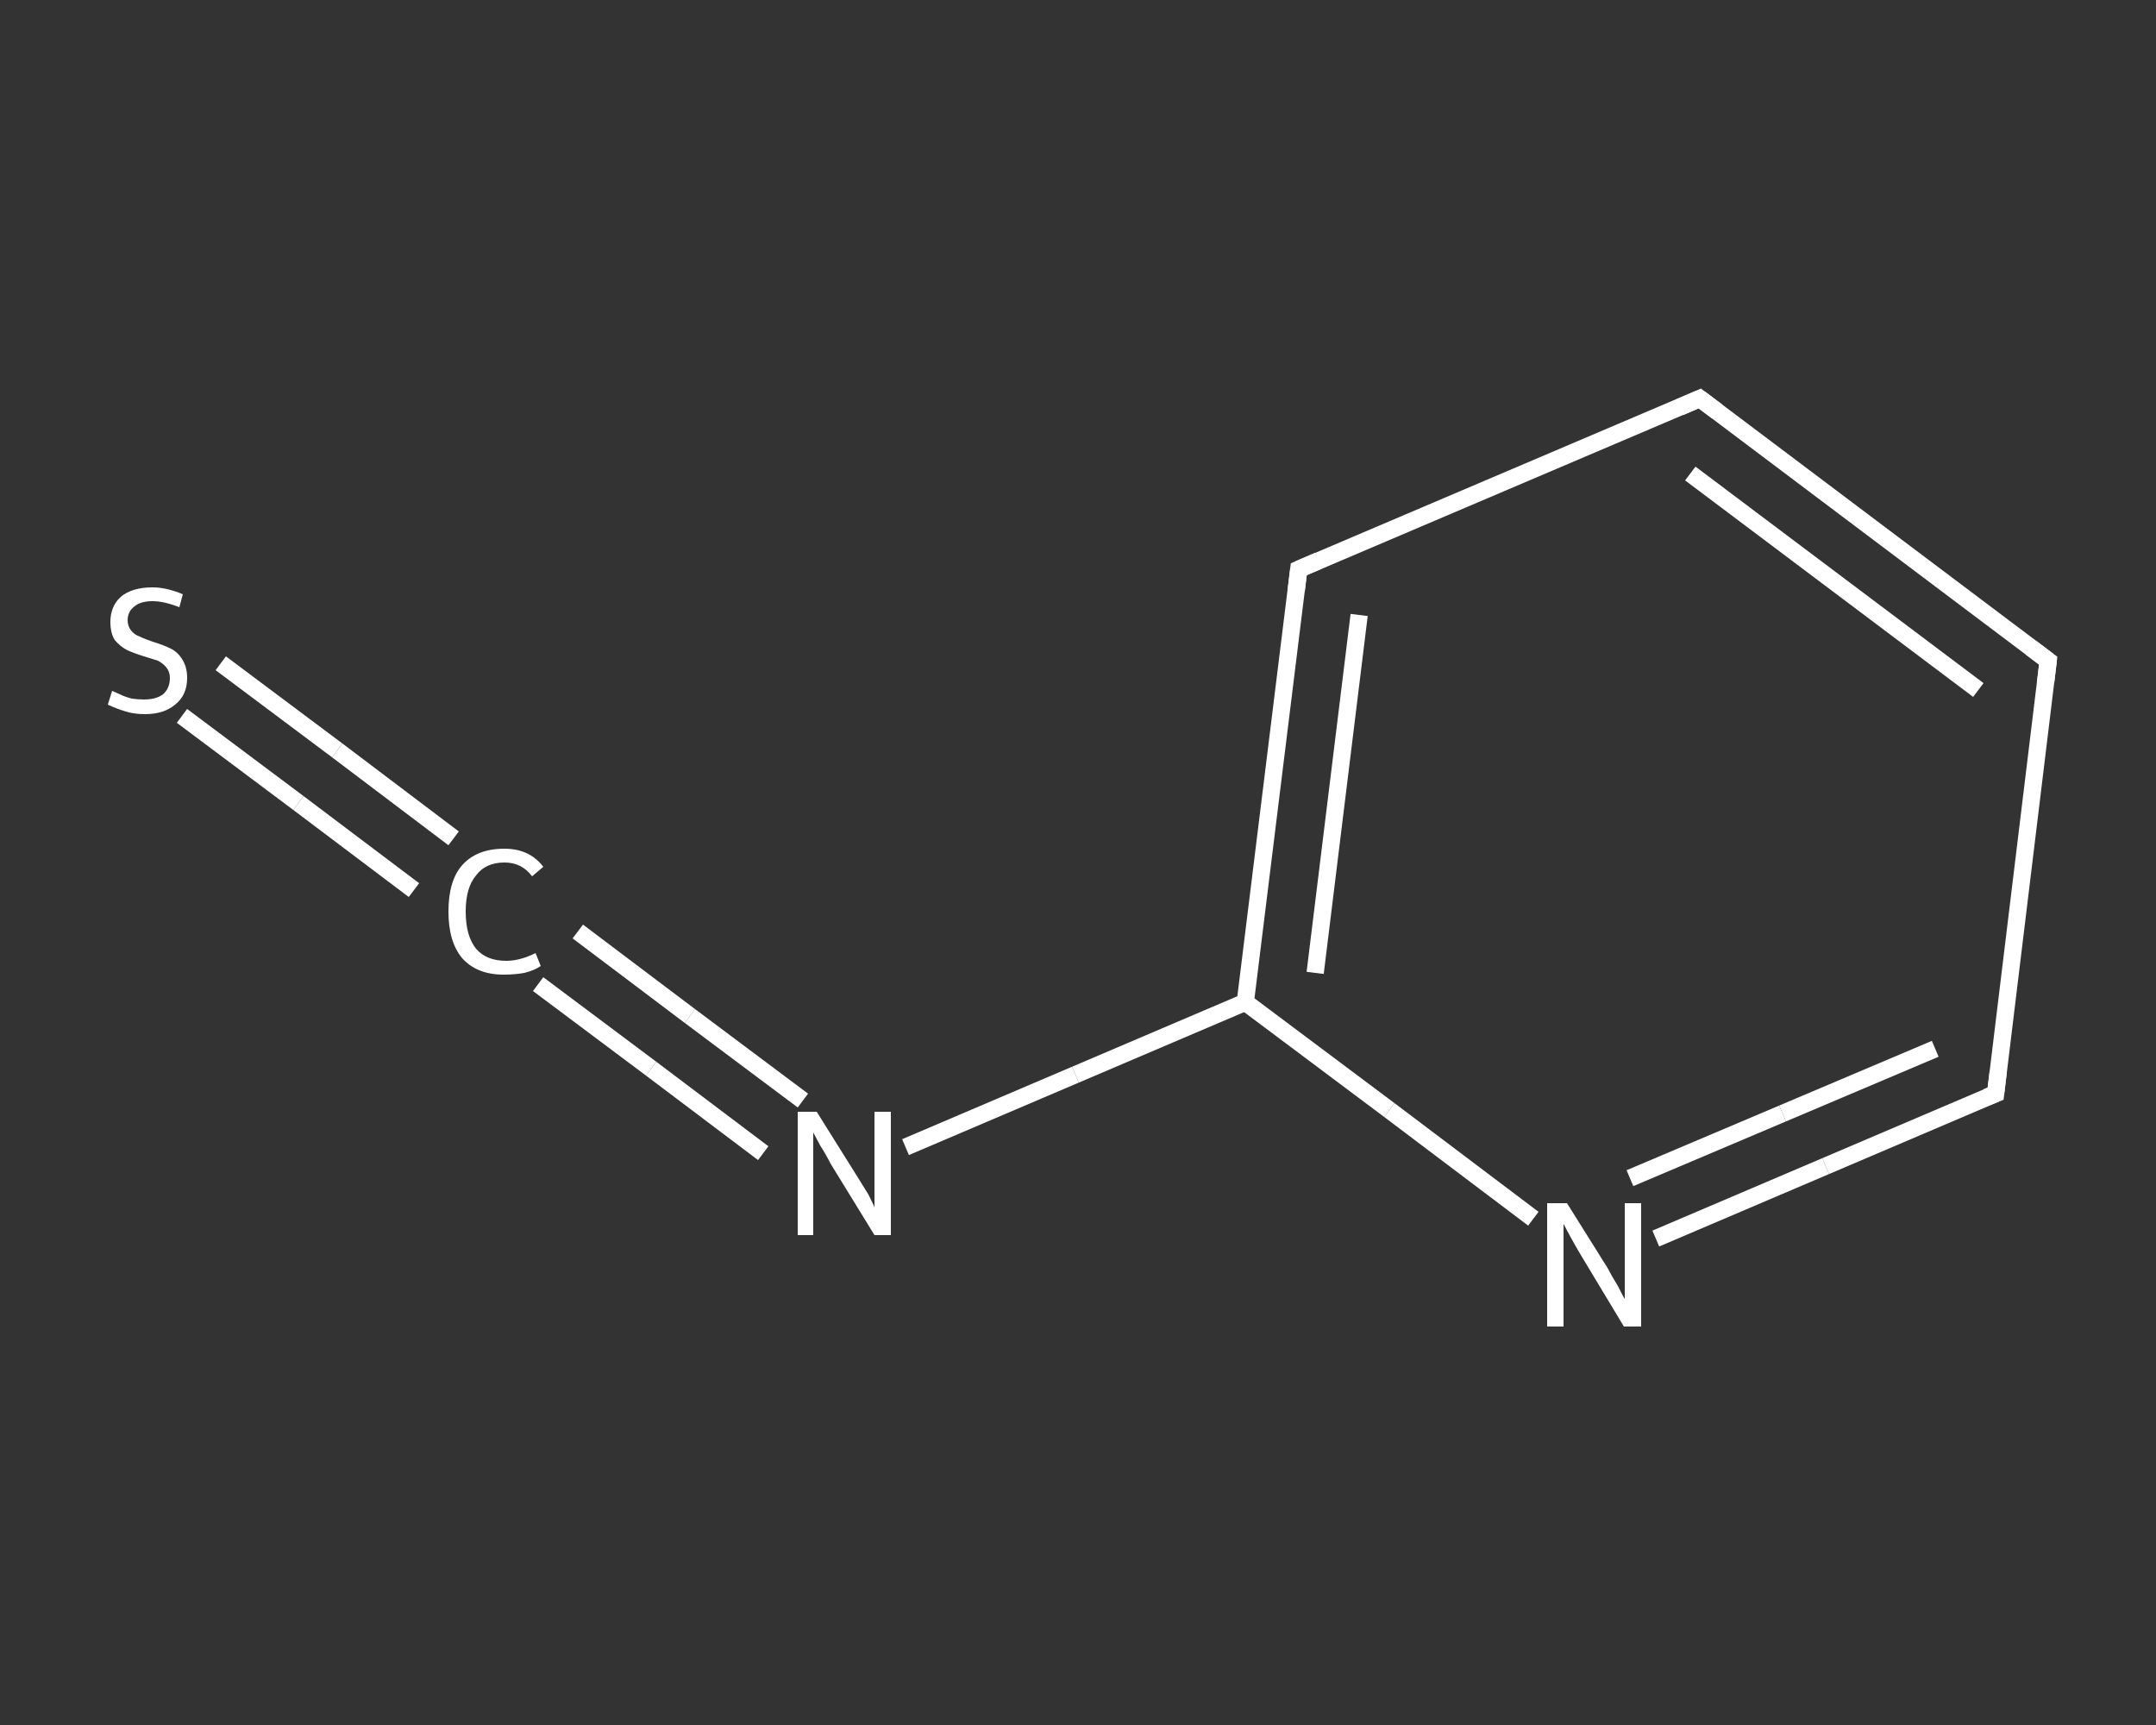 <?xml version='1.0' encoding='iso-8859-1'?>
<svg version='1.1' baseProfile='full'
              xmlns='http://www.w3.org/2000/svg'
                      xmlns:rdkit='http://www.rdkit.org/xml'
                      xmlns:xlink='http://www.w3.org/1999/xlink'
                  xml:space='preserve'
width='250px' height='200px' viewBox='0 0 250 200'>
<rect x="0" y="0" width="250" height="200" fill="#333333" stroke="none"/>
<!-- END OF HEADER -->
<rect style='opacity:1.0;fill:transparent;stroke:none' width='250.0' height='200.0' x='0.0' y='0.0'> </rect>
<path class='bond-0 atom-0 atom-1' d='M 25.6,76.9 L 39.1,87.0' style='fill:none;fill-rule:evenodd;stroke:#FFFFFF;stroke-width:2.0px;stroke-linecap:butt;stroke-linejoin:miter;stroke-opacity:1' />
<path class='bond-0 atom-0 atom-1' d='M 39.1,87.0 L 52.6,97.2' style='fill:none;fill-rule:evenodd;stroke:#FFFFFF;stroke-width:2.0px;stroke-linecap:butt;stroke-linejoin:miter;stroke-opacity:1' />
<path class='bond-0 atom-0 atom-1' d='M 21.1,83.0 L 34.6,93.1' style='fill:none;fill-rule:evenodd;stroke:#FFFFFF;stroke-width:2.0px;stroke-linecap:butt;stroke-linejoin:miter;stroke-opacity:1' />
<path class='bond-0 atom-0 atom-1' d='M 34.6,93.1 L 48.0,103.2' style='fill:none;fill-rule:evenodd;stroke:#FFFFFF;stroke-width:2.0px;stroke-linecap:butt;stroke-linejoin:miter;stroke-opacity:1' />
<path class='bond-1 atom-1 atom-2' d='M 67.0,108.0 L 80.0,117.8' style='fill:none;fill-rule:evenodd;stroke:#FFFFFF;stroke-width:2.0px;stroke-linecap:butt;stroke-linejoin:miter;stroke-opacity:1' />
<path class='bond-1 atom-1 atom-2' d='M 80.0,117.8 L 93.1,127.6' style='fill:none;fill-rule:evenodd;stroke:#FFFFFF;stroke-width:2.0px;stroke-linecap:butt;stroke-linejoin:miter;stroke-opacity:1' />
<path class='bond-1 atom-1 atom-2' d='M 62.4,114.1 L 75.5,123.9' style='fill:none;fill-rule:evenodd;stroke:#FFFFFF;stroke-width:2.0px;stroke-linecap:butt;stroke-linejoin:miter;stroke-opacity:1' />
<path class='bond-1 atom-1 atom-2' d='M 75.5,123.9 L 88.5,133.7' style='fill:none;fill-rule:evenodd;stroke:#FFFFFF;stroke-width:2.0px;stroke-linecap:butt;stroke-linejoin:miter;stroke-opacity:1' />
<path class='bond-2 atom-2 atom-3' d='M 105.0,133.0 L 124.7,124.6' style='fill:none;fill-rule:evenodd;stroke:#FFFFFF;stroke-width:2.0px;stroke-linecap:butt;stroke-linejoin:miter;stroke-opacity:1' />
<path class='bond-2 atom-2 atom-3' d='M 124.7,124.6 L 144.4,116.2' style='fill:none;fill-rule:evenodd;stroke:#FFFFFF;stroke-width:2.0px;stroke-linecap:butt;stroke-linejoin:miter;stroke-opacity:1' />
<path class='bond-3 atom-3 atom-4' d='M 144.4,116.2 L 150.6,66.0' style='fill:none;fill-rule:evenodd;stroke:#FFFFFF;stroke-width:2.0px;stroke-linecap:butt;stroke-linejoin:miter;stroke-opacity:1' />
<path class='bond-3 atom-3 atom-4' d='M 152.5,112.8 L 157.6,71.3' style='fill:none;fill-rule:evenodd;stroke:#FFFFFF;stroke-width:2.0px;stroke-linecap:butt;stroke-linejoin:miter;stroke-opacity:1' />
<path class='bond-4 atom-4 atom-5' d='M 150.6,66.0 L 197.1,46.2' style='fill:none;fill-rule:evenodd;stroke:#FFFFFF;stroke-width:2.0px;stroke-linecap:butt;stroke-linejoin:miter;stroke-opacity:1' />
<path class='bond-5 atom-5 atom-6' d='M 197.1,46.2 L 237.5,76.6' style='fill:none;fill-rule:evenodd;stroke:#FFFFFF;stroke-width:2.0px;stroke-linecap:butt;stroke-linejoin:miter;stroke-opacity:1' />
<path class='bond-5 atom-5 atom-6' d='M 196.0,54.9 L 229.4,80.0' style='fill:none;fill-rule:evenodd;stroke:#FFFFFF;stroke-width:2.0px;stroke-linecap:butt;stroke-linejoin:miter;stroke-opacity:1' />
<path class='bond-6 atom-6 atom-7' d='M 237.5,76.6 L 231.4,126.8' style='fill:none;fill-rule:evenodd;stroke:#FFFFFF;stroke-width:2.0px;stroke-linecap:butt;stroke-linejoin:miter;stroke-opacity:1' />
<path class='bond-7 atom-7 atom-8' d='M 231.4,126.8 L 211.7,135.2' style='fill:none;fill-rule:evenodd;stroke:#FFFFFF;stroke-width:2.0px;stroke-linecap:butt;stroke-linejoin:miter;stroke-opacity:1' />
<path class='bond-7 atom-7 atom-8' d='M 211.7,135.2 L 192.0,143.6' style='fill:none;fill-rule:evenodd;stroke:#FFFFFF;stroke-width:2.0px;stroke-linecap:butt;stroke-linejoin:miter;stroke-opacity:1' />
<path class='bond-7 atom-7 atom-8' d='M 224.4,121.6 L 206.7,129.1' style='fill:none;fill-rule:evenodd;stroke:#FFFFFF;stroke-width:2.0px;stroke-linecap:butt;stroke-linejoin:miter;stroke-opacity:1' />
<path class='bond-7 atom-7 atom-8' d='M 206.7,129.1 L 189.0,136.6' style='fill:none;fill-rule:evenodd;stroke:#FFFFFF;stroke-width:2.0px;stroke-linecap:butt;stroke-linejoin:miter;stroke-opacity:1' />
<path class='bond-8 atom-8 atom-3' d='M 177.8,141.3 L 161.1,128.7' style='fill:none;fill-rule:evenodd;stroke:#FFFFFF;stroke-width:2.0px;stroke-linecap:butt;stroke-linejoin:miter;stroke-opacity:1' />
<path class='bond-8 atom-8 atom-3' d='M 161.1,128.7 L 144.4,116.2' style='fill:none;fill-rule:evenodd;stroke:#FFFFFF;stroke-width:2.0px;stroke-linecap:butt;stroke-linejoin:miter;stroke-opacity:1' />
<path d='M 150.3,68.5 L 150.6,66.0 L 152.9,65.0' style='fill:none;stroke:#FFFFFF;stroke-width:2.0px;stroke-linecap:butt;stroke-linejoin:miter;stroke-opacity:1;' />
<path d='M 194.8,47.2 L 197.1,46.2 L 199.1,47.7' style='fill:none;stroke:#FFFFFF;stroke-width:2.0px;stroke-linecap:butt;stroke-linejoin:miter;stroke-opacity:1;' />
<path d='M 235.5,75.1 L 237.5,76.6 L 237.2,79.1' style='fill:none;stroke:#FFFFFF;stroke-width:2.0px;stroke-linecap:butt;stroke-linejoin:miter;stroke-opacity:1;' />
<path d='M 231.7,124.3 L 231.4,126.8 L 230.4,127.2' style='fill:none;stroke:#FFFFFF;stroke-width:2.0px;stroke-linecap:butt;stroke-linejoin:miter;stroke-opacity:1;' />
<path class='atom-0' d='M 13.0 80.1
Q 13.2 80.2, 13.9 80.5
Q 14.5 80.8, 15.3 81.0
Q 16.0 81.1, 16.7 81.1
Q 18.1 81.1, 18.9 80.5
Q 19.7 79.8, 19.7 78.6
Q 19.7 77.9, 19.3 77.4
Q 18.9 76.9, 18.3 76.6
Q 17.7 76.4, 16.7 76.1
Q 15.4 75.7, 14.6 75.3
Q 13.9 74.9, 13.3 74.2
Q 12.8 73.4, 12.8 72.1
Q 12.8 70.3, 14.0 69.2
Q 15.3 68.1, 17.7 68.1
Q 19.3 68.1, 21.2 68.9
L 20.8 70.4
Q 19.0 69.7, 17.7 69.7
Q 16.3 69.7, 15.6 70.3
Q 14.8 70.9, 14.8 71.9
Q 14.8 72.6, 15.2 73.1
Q 15.6 73.6, 16.2 73.8
Q 16.8 74.1, 17.7 74.4
Q 19.0 74.8, 19.8 75.2
Q 20.6 75.6, 21.1 76.4
Q 21.7 77.3, 21.7 78.6
Q 21.7 80.6, 20.3 81.7
Q 19.0 82.8, 16.8 82.8
Q 15.6 82.8, 14.6 82.5
Q 13.6 82.2, 12.5 81.7
L 13.0 80.1
' fill='#FFFFFF'/>
<path class='atom-1' d='M 52.0 105.7
Q 52.0 102.1, 53.6 100.3
Q 55.3 98.4, 58.5 98.4
Q 61.4 98.4, 63.0 100.5
L 61.7 101.6
Q 60.5 100.0, 58.5 100.0
Q 56.3 100.0, 55.2 101.5
Q 54.0 102.9, 54.0 105.7
Q 54.0 108.5, 55.2 110.0
Q 56.4 111.4, 58.7 111.4
Q 60.3 111.4, 62.1 110.5
L 62.7 112.0
Q 62.0 112.5, 60.8 112.8
Q 59.7 113.0, 58.4 113.0
Q 55.3 113.0, 53.6 111.1
Q 52.0 109.2, 52.0 105.7
' fill='#FFFFFF'/>
<path class='atom-2' d='M 94.7 128.9
L 99.4 136.4
Q 99.9 137.2, 100.7 138.5
Q 101.4 139.9, 101.4 140.0
L 101.4 128.9
L 103.3 128.9
L 103.3 143.2
L 101.4 143.2
L 96.3 134.9
Q 95.8 133.9, 95.1 132.8
Q 94.5 131.7, 94.3 131.3
L 94.3 143.2
L 92.5 143.2
L 92.5 128.9
L 94.7 128.9
' fill='#FFFFFF'/>
<path class='atom-8' d='M 181.7 139.5
L 186.4 147.0
Q 186.8 147.8, 187.6 149.1
Q 188.3 150.5, 188.4 150.6
L 188.4 139.5
L 190.3 139.5
L 190.3 153.8
L 188.3 153.8
L 183.3 145.5
Q 182.7 144.5, 182.1 143.4
Q 181.5 142.3, 181.3 141.9
L 181.3 153.8
L 179.4 153.8
L 179.4 139.5
L 181.7 139.5
' fill='#FFFFFF'/>
</svg>
